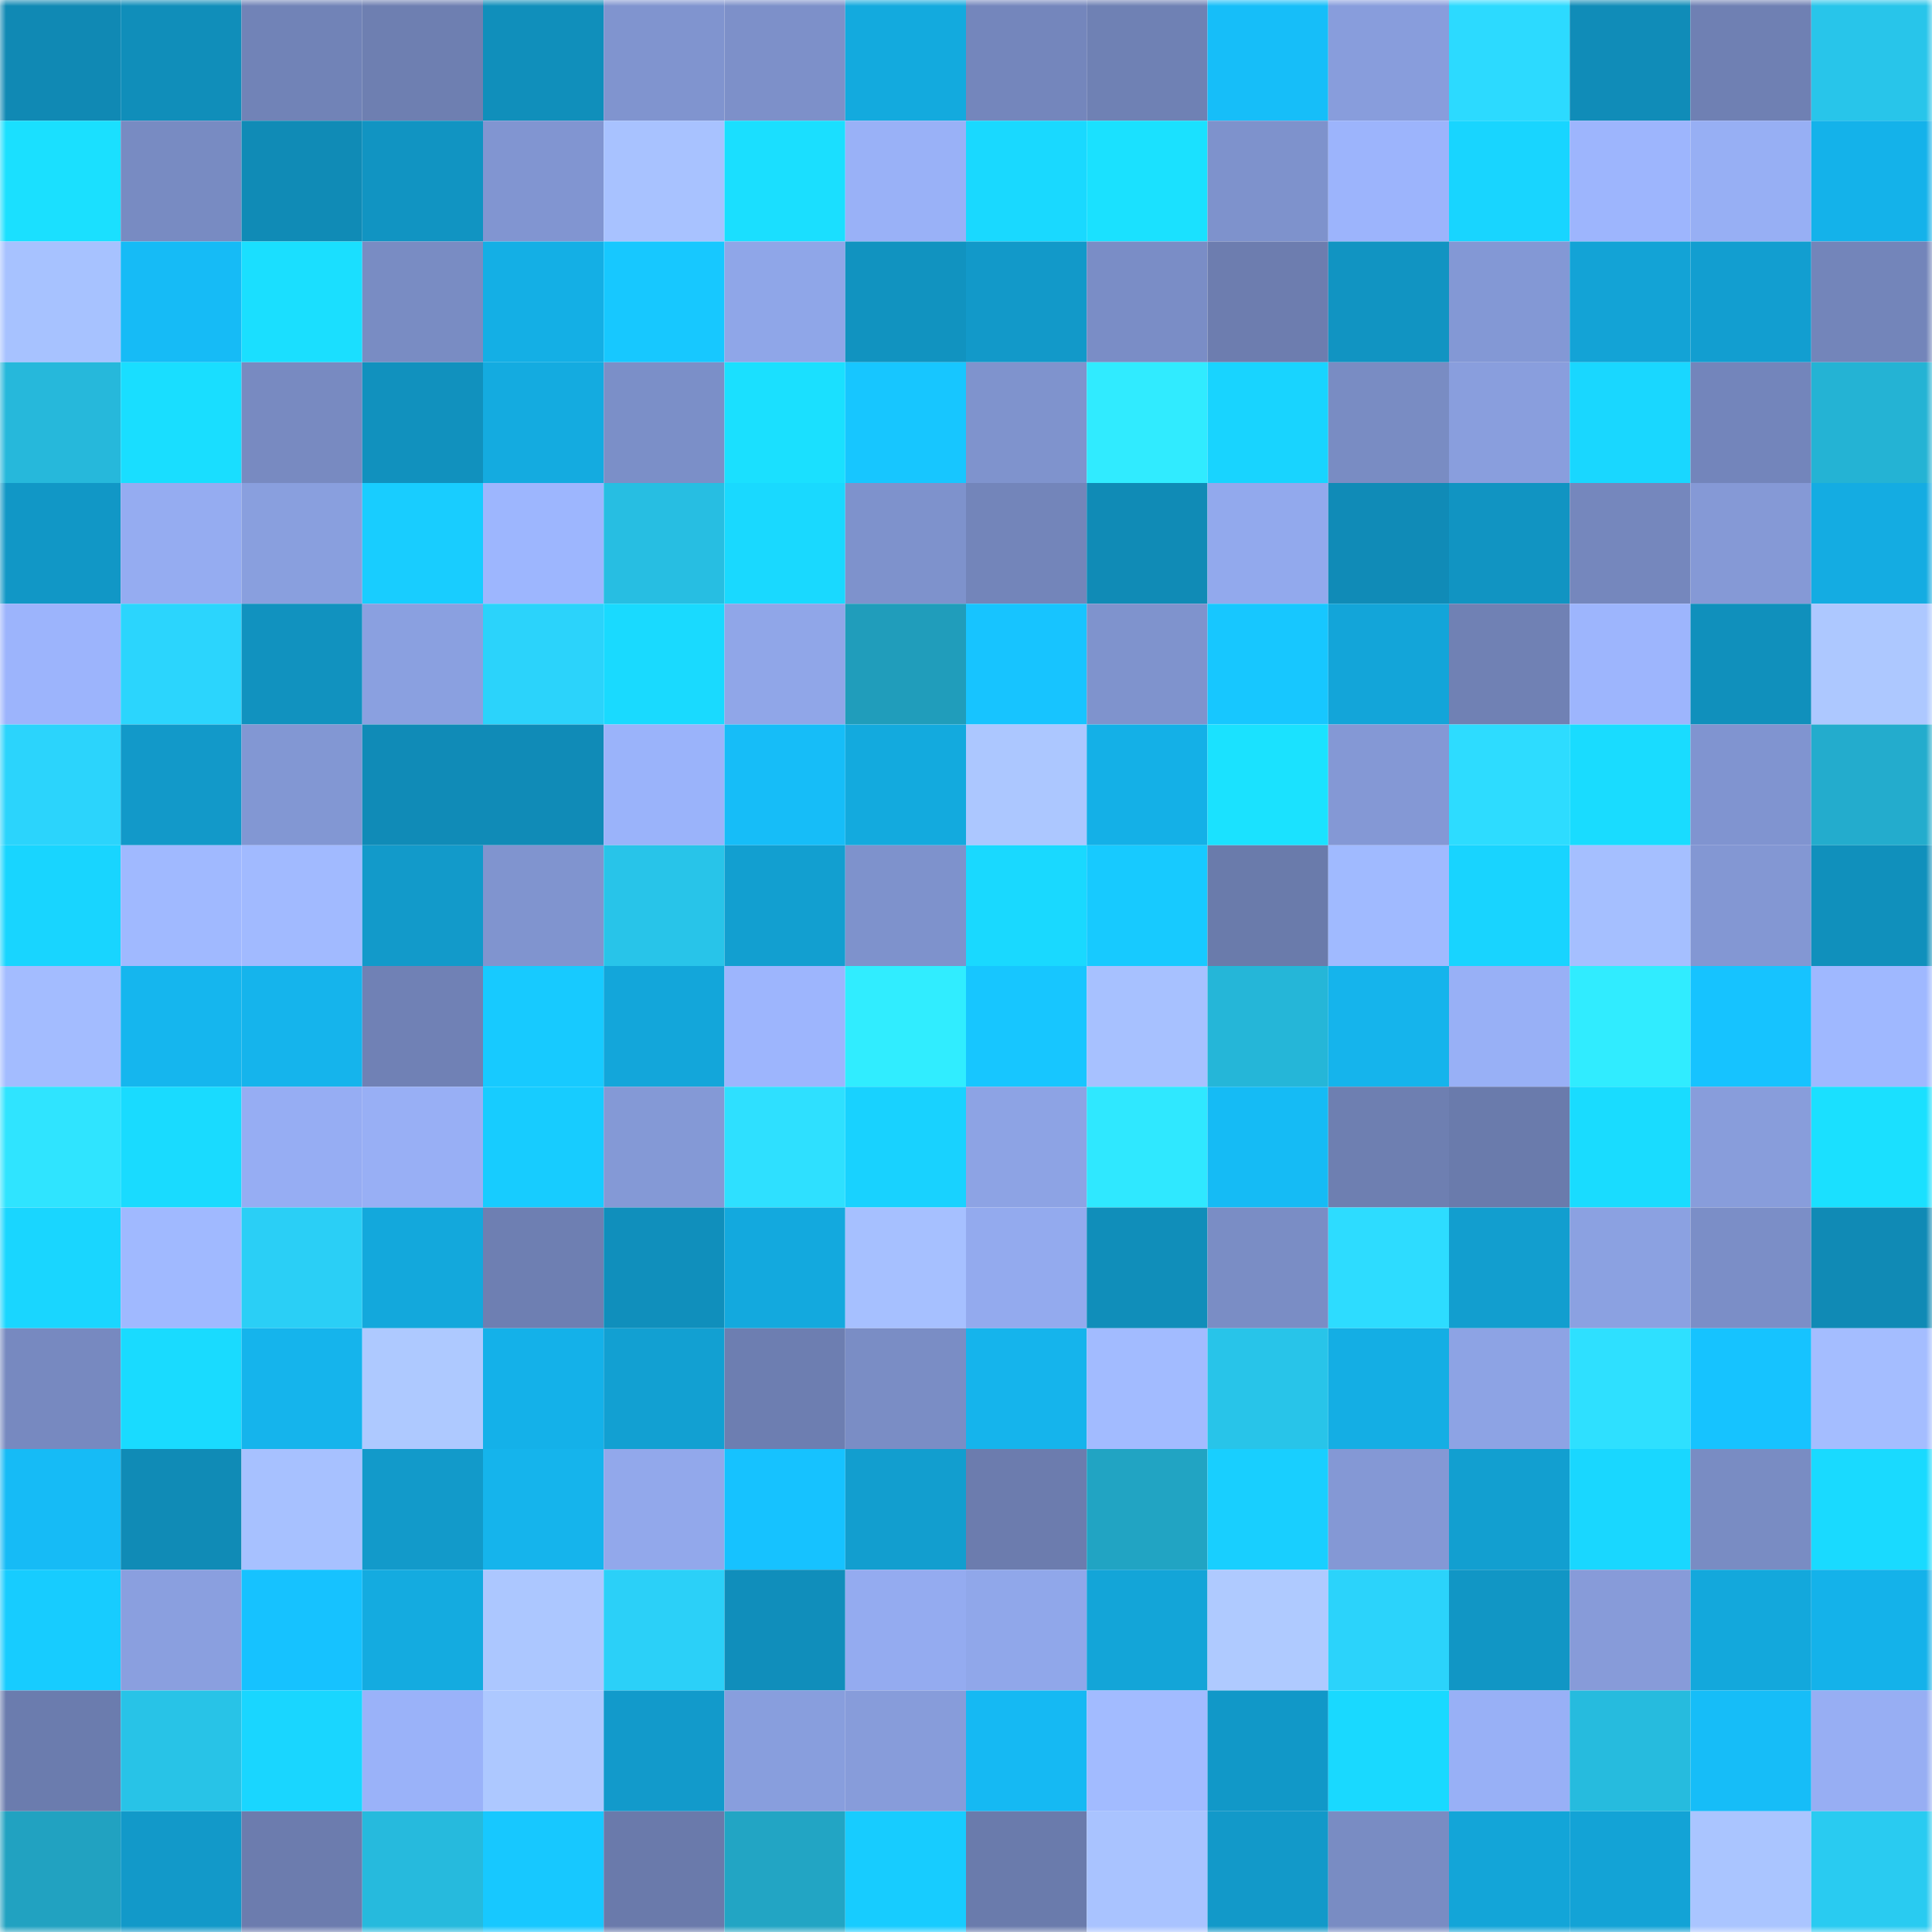 <svg viewBox="0 0 160 160" fill="none" role="img" xmlns="http://www.w3.org/2000/svg" width="240" height="240" name="ens%2Celmergalvez.eth"><mask id="43877621" mask-type="alpha" maskUnits="userSpaceOnUse" x="0" y="0" width="160" height="160"><rect width="160" height="160" fill="#FFFFFF"></rect></mask><g mask="url(#43877621)"><rect x="0" y="0" width="10" height="10" fill="#1089b4"></rect><rect x="10" y="0" width="10" height="10" fill="#108eba"></rect><rect x="20" y="0" width="10" height="10" fill="#7183b7"></rect><rect x="30" y="0" width="10" height="10" fill="#6e7fb1"></rect><rect x="40" y="0" width="10" height="10" fill="#108fbb"></rect><rect x="50" y="0" width="10" height="10" fill="#8094cf"></rect><rect x="60" y="0" width="10" height="10" fill="#7d90c9"></rect><rect x="70" y="0" width="10" height="10" fill="#13aade"></rect><rect x="80" y="0" width="10" height="10" fill="#7486bc"></rect><rect x="90" y="0" width="10" height="10" fill="#6f81b4"></rect><rect x="100" y="0" width="10" height="10" fill="#16bef9"></rect><rect x="110" y="0" width="10" height="10" fill="#889ddc"></rect><rect x="120" y="0" width="10" height="10" fill="#2cdaff"></rect><rect x="130" y="0" width="10" height="10" fill="#108cb8"></rect><rect x="140" y="0" width="10" height="10" fill="#6f80b3"></rect><rect x="150" y="0" width="10" height="10" fill="#28c5ea"></rect><rect x="0" y="10" width="10" height="10" fill="#1ae0ff"></rect><rect x="10" y="10" width="10" height="10" fill="#788bc2"></rect><rect x="20" y="10" width="10" height="10" fill="#108bb6"></rect><rect x="30" y="10" width="10" height="10" fill="#1194c2"></rect><rect x="40" y="10" width="10" height="10" fill="#8195d1"></rect><rect x="50" y="10" width="10" height="10" fill="#a8c2ff"></rect><rect x="60" y="10" width="10" height="10" fill="#1adfff"></rect><rect x="70" y="10" width="10" height="10" fill="#99b1f7"></rect><rect x="80" y="10" width="10" height="10" fill="#19d9ff"></rect><rect x="90" y="10" width="10" height="10" fill="#1ae1ff"></rect><rect x="100" y="10" width="10" height="10" fill="#7e92cc"></rect><rect x="110" y="10" width="10" height="10" fill="#9cb4fc"></rect><rect x="120" y="10" width="10" height="10" fill="#18d5ff"></rect><rect x="130" y="10" width="10" height="10" fill="#9db5fd"></rect><rect x="140" y="10" width="10" height="10" fill="#97aff4"></rect><rect x="150" y="10" width="10" height="10" fill="#14b2ea"></rect><rect x="0" y="20" width="10" height="10" fill="#a7c2ff"></rect><rect x="10" y="20" width="10" height="10" fill="#16bbf6"></rect><rect x="20" y="20" width="10" height="10" fill="#1adfff"></rect><rect x="30" y="20" width="10" height="10" fill="#798cc3"></rect><rect x="40" y="20" width="10" height="10" fill="#14afe5"></rect><rect x="50" y="20" width="10" height="10" fill="#17c8ff"></rect><rect x="60" y="20" width="10" height="10" fill="#8fa6e8"></rect><rect x="70" y="20" width="10" height="10" fill="#1193c0"></rect><rect x="80" y="20" width="10" height="10" fill="#1299c9"></rect><rect x="90" y="20" width="10" height="10" fill="#7a8dc6"></rect><rect x="100" y="20" width="10" height="10" fill="#6d7daf"></rect><rect x="110" y="20" width="10" height="10" fill="#1194c2"></rect><rect x="120" y="20" width="10" height="10" fill="#8398d5"></rect><rect x="130" y="20" width="10" height="10" fill="#13a3d6"></rect><rect x="140" y="20" width="10" height="10" fill="#129ed0"></rect><rect x="150" y="20" width="10" height="10" fill="#7385ba"></rect><rect x="0" y="30" width="10" height="10" fill="#26b8db"></rect><rect x="10" y="30" width="10" height="10" fill="#19deff"></rect><rect x="20" y="30" width="10" height="10" fill="#788ac1"></rect><rect x="30" y="30" width="10" height="10" fill="#1191be"></rect><rect x="40" y="30" width="10" height="10" fill="#14abe0"></rect><rect x="50" y="30" width="10" height="10" fill="#7b8fc8"></rect><rect x="60" y="30" width="10" height="10" fill="#1ae0ff"></rect><rect x="70" y="30" width="10" height="10" fill="#17c6ff"></rect><rect x="80" y="30" width="10" height="10" fill="#7f93cd"></rect><rect x="90" y="30" width="10" height="10" fill="#30ebff"></rect><rect x="100" y="30" width="10" height="10" fill="#18d4ff"></rect><rect x="110" y="30" width="10" height="10" fill="#798cc3"></rect><rect x="120" y="30" width="10" height="10" fill="#899edd"></rect><rect x="130" y="30" width="10" height="10" fill="#19d7ff"></rect><rect x="140" y="30" width="10" height="10" fill="#7385bb"></rect><rect x="150" y="30" width="10" height="10" fill="#24b3d4"></rect><rect x="0" y="40" width="10" height="10" fill="#1197c6"></rect><rect x="10" y="40" width="10" height="10" fill="#95acf1"></rect><rect x="20" y="40" width="10" height="10" fill="#899fde"></rect><rect x="30" y="40" width="10" height="10" fill="#18cdff"></rect><rect x="40" y="40" width="10" height="10" fill="#9db6fe"></rect><rect x="50" y="40" width="10" height="10" fill="#27bee2"></rect><rect x="60" y="40" width="10" height="10" fill="#19d9ff"></rect><rect x="70" y="40" width="10" height="10" fill="#7e92cc"></rect><rect x="80" y="40" width="10" height="10" fill="#7385ba"></rect><rect x="90" y="40" width="10" height="10" fill="#108bb6"></rect><rect x="100" y="40" width="10" height="10" fill="#92a9ed"></rect><rect x="110" y="40" width="10" height="10" fill="#108bb7"></rect><rect x="120" y="40" width="10" height="10" fill="#1194c2"></rect><rect x="130" y="40" width="10" height="10" fill="#7587bd"></rect><rect x="140" y="40" width="10" height="10" fill="#8599d6"></rect><rect x="150" y="40" width="10" height="10" fill="#14ace2"></rect><rect x="0" y="50" width="10" height="10" fill="#9cb4fc"></rect><rect x="10" y="50" width="10" height="10" fill="#2bd5fd"></rect><rect x="20" y="50" width="10" height="10" fill="#1192bf"></rect><rect x="30" y="50" width="10" height="10" fill="#8aa0e0"></rect><rect x="40" y="50" width="10" height="10" fill="#2bd3fb"></rect><rect x="50" y="50" width="10" height="10" fill="#19daff"></rect><rect x="60" y="50" width="10" height="10" fill="#90a6e8"></rect><rect x="70" y="50" width="10" height="10" fill="#209dbb"></rect><rect x="80" y="50" width="10" height="10" fill="#17c4ff"></rect><rect x="90" y="50" width="10" height="10" fill="#7f93cd"></rect><rect x="100" y="50" width="10" height="10" fill="#17c7ff"></rect><rect x="110" y="50" width="10" height="10" fill="#13a5d9"></rect><rect x="120" y="50" width="10" height="10" fill="#7081b4"></rect><rect x="130" y="50" width="10" height="10" fill="#9db5fd"></rect><rect x="140" y="50" width="10" height="10" fill="#1090bc"></rect><rect x="150" y="50" width="10" height="10" fill="#adc8ff"></rect><rect x="0" y="60" width="10" height="10" fill="#2bd4fc"></rect><rect x="10" y="60" width="10" height="10" fill="#1299c9"></rect><rect x="20" y="60" width="10" height="10" fill="#8297d3"></rect><rect x="30" y="60" width="10" height="10" fill="#108bb7"></rect><rect x="40" y="60" width="10" height="10" fill="#108bb7"></rect><rect x="50" y="60" width="10" height="10" fill="#9ab3fa"></rect><rect x="60" y="60" width="10" height="10" fill="#16bdf8"></rect><rect x="70" y="60" width="10" height="10" fill="#13aade"></rect><rect x="80" y="60" width="10" height="10" fill="#acc7ff"></rect><rect x="90" y="60" width="10" height="10" fill="#14b0e7"></rect><rect x="100" y="60" width="10" height="10" fill="#1ae2ff"></rect><rect x="110" y="60" width="10" height="10" fill="#8498d5"></rect><rect x="120" y="60" width="10" height="10" fill="#2ddcff"></rect><rect x="130" y="60" width="10" height="10" fill="#19dcff"></rect><rect x="140" y="60" width="10" height="10" fill="#8094d0"></rect><rect x="150" y="60" width="10" height="10" fill="#23accd"></rect><rect x="0" y="70" width="10" height="10" fill="#18d5ff"></rect><rect x="10" y="70" width="10" height="10" fill="#a0b9ff"></rect><rect x="20" y="70" width="10" height="10" fill="#a1baff"></rect><rect x="30" y="70" width="10" height="10" fill="#129aca"></rect><rect x="40" y="70" width="10" height="10" fill="#8094cf"></rect><rect x="50" y="70" width="10" height="10" fill="#28c4e9"></rect><rect x="60" y="70" width="10" height="10" fill="#129fd0"></rect><rect x="70" y="70" width="10" height="10" fill="#7e92cc"></rect><rect x="80" y="70" width="10" height="10" fill="#19d9ff"></rect><rect x="90" y="70" width="10" height="10" fill="#17caff"></rect><rect x="100" y="70" width="10" height="10" fill="#6a7bab"></rect><rect x="110" y="70" width="10" height="10" fill="#a0baff"></rect><rect x="120" y="70" width="10" height="10" fill="#18d4ff"></rect><rect x="130" y="70" width="10" height="10" fill="#a5bfff"></rect><rect x="140" y="70" width="10" height="10" fill="#8397d3"></rect><rect x="150" y="70" width="10" height="10" fill="#1090bc"></rect><rect x="0" y="80" width="10" height="10" fill="#a3bcff"></rect><rect x="10" y="80" width="10" height="10" fill="#15b6ee"></rect><rect x="20" y="80" width="10" height="10" fill="#15b4ec"></rect><rect x="30" y="80" width="10" height="10" fill="#7081b5"></rect><rect x="40" y="80" width="10" height="10" fill="#17caff"></rect><rect x="50" y="80" width="10" height="10" fill="#13a6da"></rect><rect x="60" y="80" width="10" height="10" fill="#9db5fd"></rect><rect x="70" y="80" width="10" height="10" fill="#30edff"></rect><rect x="80" y="80" width="10" height="10" fill="#17c6ff"></rect><rect x="90" y="80" width="10" height="10" fill="#a7c1ff"></rect><rect x="100" y="80" width="10" height="10" fill="#25b6d8"></rect><rect x="110" y="80" width="10" height="10" fill="#15b4ec"></rect><rect x="120" y="80" width="10" height="10" fill="#98b0f6"></rect><rect x="130" y="80" width="10" height="10" fill="#30ecff"></rect><rect x="140" y="80" width="10" height="10" fill="#16c3ff"></rect><rect x="150" y="80" width="10" height="10" fill="#9fb8ff"></rect><rect x="0" y="90" width="10" height="10" fill="#2fe4ff"></rect><rect x="10" y="90" width="10" height="10" fill="#19dbff"></rect><rect x="20" y="90" width="10" height="10" fill="#96adf3"></rect><rect x="30" y="90" width="10" height="10" fill="#98aff5"></rect><rect x="40" y="90" width="10" height="10" fill="#17ccff"></rect><rect x="50" y="90" width="10" height="10" fill="#8499d6"></rect><rect x="60" y="90" width="10" height="10" fill="#2ee0ff"></rect><rect x="70" y="90" width="10" height="10" fill="#18d2ff"></rect><rect x="80" y="90" width="10" height="10" fill="#8da3e4"></rect><rect x="90" y="90" width="10" height="10" fill="#2fe8ff"></rect><rect x="100" y="90" width="10" height="10" fill="#15bbf5"></rect><rect x="110" y="90" width="10" height="10" fill="#6e7fb1"></rect><rect x="120" y="90" width="10" height="10" fill="#6a7bac"></rect><rect x="130" y="90" width="10" height="10" fill="#19dcff"></rect><rect x="140" y="90" width="10" height="10" fill="#889ddb"></rect><rect x="150" y="90" width="10" height="10" fill="#1ae0ff"></rect><rect x="0" y="100" width="10" height="10" fill="#19d6ff"></rect><rect x="10" y="100" width="10" height="10" fill="#a0b9ff"></rect><rect x="20" y="100" width="10" height="10" fill="#2acff6"></rect><rect x="30" y="100" width="10" height="10" fill="#13a8dc"></rect><rect x="40" y="100" width="10" height="10" fill="#6e7fb2"></rect><rect x="50" y="100" width="10" height="10" fill="#108fbc"></rect><rect x="60" y="100" width="10" height="10" fill="#13a9de"></rect><rect x="70" y="100" width="10" height="10" fill="#a6c0ff"></rect><rect x="80" y="100" width="10" height="10" fill="#93aaee"></rect><rect x="90" y="100" width="10" height="10" fill="#108eba"></rect><rect x="100" y="100" width="10" height="10" fill="#7a8dc5"></rect><rect x="110" y="100" width="10" height="10" fill="#2ddcff"></rect><rect x="120" y="100" width="10" height="10" fill="#129ecf"></rect><rect x="130" y="100" width="10" height="10" fill="#8ba1e1"></rect><rect x="140" y="100" width="10" height="10" fill="#7b8ec7"></rect><rect x="150" y="100" width="10" height="10" fill="#108ab5"></rect><rect x="0" y="110" width="10" height="10" fill="#7789c0"></rect><rect x="10" y="110" width="10" height="10" fill="#19dbff"></rect><rect x="20" y="110" width="10" height="10" fill="#15b4ec"></rect><rect x="30" y="110" width="10" height="10" fill="#aec9ff"></rect><rect x="40" y="110" width="10" height="10" fill="#14b1e9"></rect><rect x="50" y="110" width="10" height="10" fill="#12a0d2"></rect><rect x="60" y="110" width="10" height="10" fill="#6d7eb1"></rect><rect x="70" y="110" width="10" height="10" fill="#7a8dc5"></rect><rect x="80" y="110" width="10" height="10" fill="#15b4ec"></rect><rect x="90" y="110" width="10" height="10" fill="#a2bbff"></rect><rect x="100" y="110" width="10" height="10" fill="#28c4e9"></rect><rect x="110" y="110" width="10" height="10" fill="#14aee4"></rect><rect x="120" y="110" width="10" height="10" fill="#8da3e4"></rect><rect x="130" y="110" width="10" height="10" fill="#2ee0ff"></rect><rect x="140" y="110" width="10" height="10" fill="#16c3ff"></rect><rect x="150" y="110" width="10" height="10" fill="#a4bdff"></rect><rect x="0" y="120" width="10" height="10" fill="#16bbf6"></rect><rect x="10" y="120" width="10" height="10" fill="#108bb6"></rect><rect x="20" y="120" width="10" height="10" fill="#a7c1ff"></rect><rect x="30" y="120" width="10" height="10" fill="#129aca"></rect><rect x="40" y="120" width="10" height="10" fill="#15b4ec"></rect><rect x="50" y="120" width="10" height="10" fill="#92a8eb"></rect><rect x="60" y="120" width="10" height="10" fill="#16c2ff"></rect><rect x="70" y="120" width="10" height="10" fill="#129ecf"></rect><rect x="80" y="120" width="10" height="10" fill="#6c7cae"></rect><rect x="90" y="120" width="10" height="10" fill="#21a4c3"></rect><rect x="100" y="120" width="10" height="10" fill="#18cfff"></rect><rect x="110" y="120" width="10" height="10" fill="#8498d5"></rect><rect x="120" y="120" width="10" height="10" fill="#129fd0"></rect><rect x="130" y="120" width="10" height="10" fill="#19d7ff"></rect><rect x="140" y="120" width="10" height="10" fill="#798cc3"></rect><rect x="150" y="120" width="10" height="10" fill="#19daff"></rect><rect x="0" y="130" width="10" height="10" fill="#17ccff"></rect><rect x="10" y="130" width="10" height="10" fill="#8a9fdf"></rect><rect x="20" y="130" width="10" height="10" fill="#16c2ff"></rect><rect x="30" y="130" width="10" height="10" fill="#14abe0"></rect><rect x="40" y="130" width="10" height="10" fill="#acc7ff"></rect><rect x="50" y="130" width="10" height="10" fill="#2bd0f8"></rect><rect x="60" y="130" width="10" height="10" fill="#108ebb"></rect><rect x="70" y="130" width="10" height="10" fill="#94abf0"></rect><rect x="80" y="130" width="10" height="10" fill="#90a7ea"></rect><rect x="90" y="130" width="10" height="10" fill="#13a5d8"></rect><rect x="100" y="130" width="10" height="10" fill="#afcaff"></rect><rect x="110" y="130" width="10" height="10" fill="#2bd3fb"></rect><rect x="120" y="130" width="10" height="10" fill="#1196c5"></rect><rect x="130" y="130" width="10" height="10" fill="#879bd9"></rect><rect x="140" y="130" width="10" height="10" fill="#13a8dc"></rect><rect x="150" y="130" width="10" height="10" fill="#14b2ea"></rect><rect x="0" y="140" width="10" height="10" fill="#6b7cae"></rect><rect x="10" y="140" width="10" height="10" fill="#28c3e7"></rect><rect x="20" y="140" width="10" height="10" fill="#19d6ff"></rect><rect x="30" y="140" width="10" height="10" fill="#9ab2f9"></rect><rect x="40" y="140" width="10" height="10" fill="#adc8ff"></rect><rect x="50" y="140" width="10" height="10" fill="#129acb"></rect><rect x="60" y="140" width="10" height="10" fill="#889edd"></rect><rect x="70" y="140" width="10" height="10" fill="#879cda"></rect><rect x="80" y="140" width="10" height="10" fill="#15b9f3"></rect><rect x="90" y="140" width="10" height="10" fill="#a2bbff"></rect><rect x="100" y="140" width="10" height="10" fill="#1198c8"></rect><rect x="110" y="140" width="10" height="10" fill="#19d9ff"></rect><rect x="120" y="140" width="10" height="10" fill="#98b0f6"></rect><rect x="130" y="140" width="10" height="10" fill="#26bbde"></rect><rect x="140" y="140" width="10" height="10" fill="#16bdf8"></rect><rect x="150" y="140" width="10" height="10" fill="#97aef3"></rect><rect x="0" y="150" width="10" height="10" fill="#21a2c1"></rect><rect x="10" y="150" width="10" height="10" fill="#1299c9"></rect><rect x="20" y="150" width="10" height="10" fill="#6c7cae"></rect><rect x="30" y="150" width="10" height="10" fill="#26badd"></rect><rect x="40" y="150" width="10" height="10" fill="#17c8ff"></rect><rect x="50" y="150" width="10" height="10" fill="#6a7aab"></rect><rect x="60" y="150" width="10" height="10" fill="#22a5c4"></rect><rect x="70" y="150" width="10" height="10" fill="#17ccff"></rect><rect x="80" y="150" width="10" height="10" fill="#6a7bac"></rect><rect x="90" y="150" width="10" height="10" fill="#a9c3ff"></rect><rect x="100" y="150" width="10" height="10" fill="#1299c9"></rect><rect x="110" y="150" width="10" height="10" fill="#798cc3"></rect><rect x="120" y="150" width="10" height="10" fill="#13a5d8"></rect><rect x="130" y="150" width="10" height="10" fill="#13a3d6"></rect><rect x="140" y="150" width="10" height="10" fill="#aac5ff"></rect><rect x="150" y="150" width="10" height="10" fill="#29cbf1"></rect></g></svg>